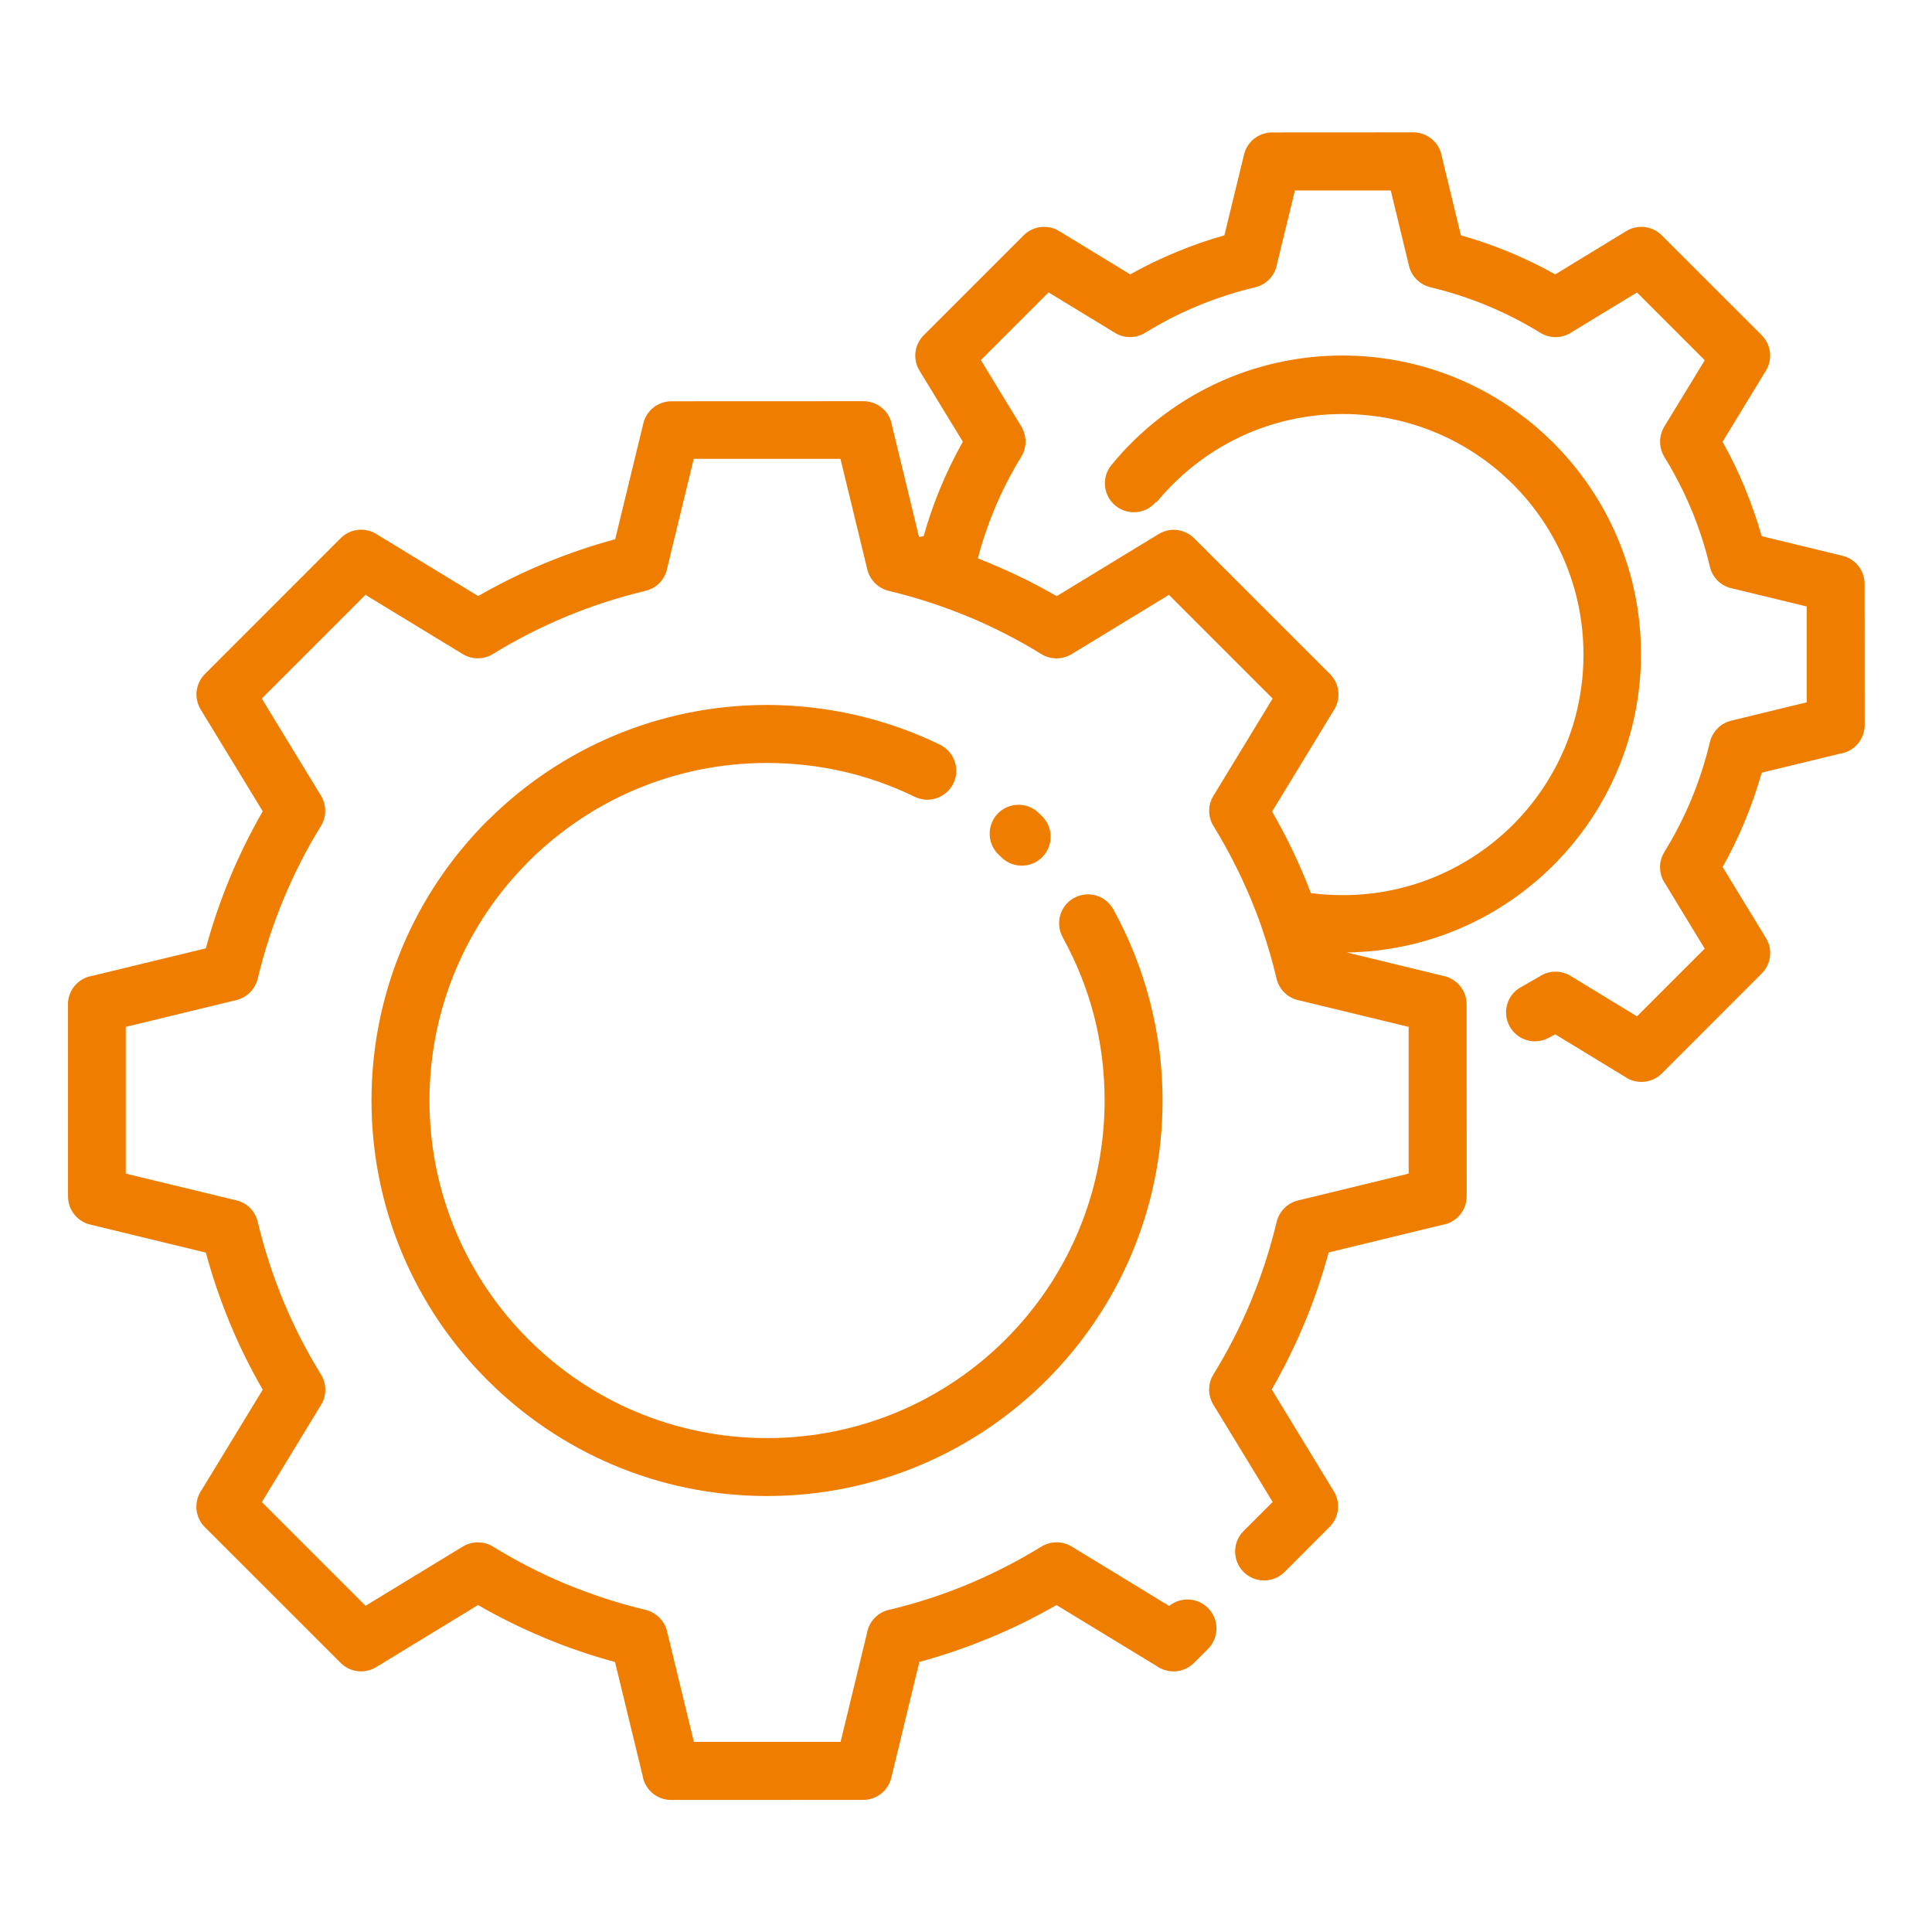 <?xml version="1.0" encoding="UTF-8"?>
<svg width="100pt" height="100pt" version="1.1" viewBox="0 0 100 100" xmlns="http://www.w3.org/2000/svg">
 <path d="m59.84 25.969c-0.523 0.637-1.469 0.73-2.106 0.203-0.637-0.523-0.73-1.469-0.203-2.106 1.441-1.762 3.269-3.199 5.348-4.184 2.004-0.949 4.246-1.48 6.606-1.48 4.262 0 8.125 1.73 10.922 4.523 2.801 2.801 4.531 6.664 4.531 10.926 0 4.266-1.73 8.129-4.527 10.926-2.746 2.746-6.519 4.461-10.695 4.523l5.051 1.227c0.684 0.164 1.145 0.777 1.145 1.453l0.004 9.941c0 0.75-0.551 1.371-1.27 1.48l-5.875 1.426c-0.336 1.242-0.754 2.461-1.242 3.641l-0.035 0.074c-0.484 1.164-1.043 2.293-1.668 3.375l3.215 5.277c0.367 0.602 0.258 1.359-0.219 1.836l-2.332 2.336c-0.586 0.586-1.535 0.586-2.121 0-0.586-0.586-0.586-1.535 0-2.121l1.504-1.504-3.07-5.035c-0.281-0.465-0.301-1.07 0.004-1.566 0.734-1.191 1.379-2.445 1.926-3.75l0.027-0.074c0.539-1.301 0.984-2.668 1.32-4.074 0.129-0.527 0.543-0.969 1.105-1.105l5.727-1.391v-7.594l-5.621-1.363c-0.578-0.094-1.074-0.527-1.215-1.133-0.207-0.875-0.457-1.734-0.746-2.574l-0.004-0.008v-0.004l-0.035-0.098-0.008-0.027v-0.008c-0.16-0.461-0.336-0.91-0.52-1.359-0.551-1.32-1.195-2.586-1.922-3.773-0.316-0.469-0.348-1.102-0.035-1.613l3.066-5.035-5.367-5.367-5.039 3.07c-0.465 0.281-1.07 0.301-1.566-0.004-1.191-0.734-2.445-1.379-3.75-1.926l-0.074-0.027c-1.305-0.539-2.668-0.984-4.078-1.32-0.527-0.129-0.969-0.543-1.105-1.105l-1.391-5.727h-7.594l-1.363 5.617c-0.094 0.578-0.527 1.074-1.133 1.215-1.41 0.336-2.777 0.781-4.078 1.32-1.32 0.547-2.582 1.191-3.769 1.918-0.469 0.316-1.102 0.348-1.613 0.035l-5.035-3.066-5.367 5.367 3.066 5.031c0.281 0.465 0.301 1.07-0.004 1.566-0.742 1.203-1.398 2.484-1.953 3.828-0.539 1.305-0.984 2.668-1.32 4.078-0.129 0.527-0.543 0.969-1.105 1.105l-5.723 1.387v7.594l5.613 1.359c0.578 0.094 1.074 0.527 1.215 1.133 0.336 1.41 0.781 2.777 1.32 4.082 0.547 1.324 1.195 2.586 1.926 3.777 0.316 0.469 0.348 1.102 0.035 1.617l-3.066 5.035 5.367 5.367 5.035-3.066c0.465-0.281 1.07-0.301 1.566 0.004 1.191 0.734 2.445 1.379 3.746 1.926l0.074 0.027c1.305 0.539 2.668 0.984 4.078 1.32 0.527 0.129 0.969 0.543 1.105 1.105l1.391 5.727h7.594l1.363-5.617c0.094-0.578 0.527-1.074 1.133-1.215 1.391-0.328 2.727-0.762 4-1.285l0.07-0.031c1.328-0.551 2.609-1.211 3.832-1.961 0.465-0.281 1.07-0.301 1.566 0l5.043 3.074c0.59-0.477 1.457-0.445 2.008 0.105 0.586 0.586 0.586 1.535 0 2.121l-0.723 0.723c-0.527 0.527-1.348 0.578-1.934 0.16l-5.184-3.156c-1.105 0.637-2.262 1.207-3.461 1.703l-0.078 0.031c-1.16 0.477-2.348 0.883-3.559 1.211l-1.453 5.996c-0.164 0.684-0.777 1.145-1.453 1.145l-9.941 0.004c-0.75 0-1.371-0.551-1.48-1.27l-1.426-5.871c-1.242-0.336-2.461-0.754-3.641-1.246l-0.074-0.035c-1.164-0.484-2.293-1.043-3.375-1.668l-5.273 3.215c-0.602 0.367-1.359 0.258-1.836-0.219l-7.031-7.027c-0.527-0.527-0.578-1.348-0.16-1.934l3.156-5.18c-0.641-1.113-1.215-2.269-1.703-3.453-0.488-1.184-0.906-2.398-1.242-3.644l-5.988-1.453c-0.684-0.164-1.145-0.777-1.145-1.453l-0.004-9.941c0-0.75 0.551-1.371 1.27-1.48l5.867-1.422c0.336-1.242 0.754-2.461 1.242-3.641 0.492-1.184 1.062-2.34 1.703-3.453l-3.211-5.269c-0.367-0.602-0.258-1.359 0.219-1.836l7.027-7.031c0.527-0.527 1.348-0.578 1.934-0.16l5.184 3.156c1.113-0.641 2.266-1.207 3.449-1.699 1.18-0.488 2.398-0.906 3.641-1.242l1.457-5.996c0.164-0.684 0.777-1.145 1.453-1.145l9.941-0.004c0.75 0 1.371 0.551 1.48 1.27l1.398 5.769 0.238-0.059c0.238-0.852 0.531-1.684 0.867-2.5 0.336-0.812 0.727-1.609 1.16-2.383l-2.242-3.676c-0.375-0.613-0.254-1.387 0.246-1.863l5.141-5.141c0.504-0.504 1.277-0.578 1.859-0.211l3.66 2.231c0.766-0.43 1.559-0.816 2.375-1.152 0.812-0.34 1.648-0.629 2.5-0.871l1.016-4.18c0.164-0.684 0.777-1.145 1.453-1.145l7.309-0.004c0.75 0 1.371 0.551 1.48 1.27l0.984 4.059c0.852 0.242 1.684 0.531 2.5 0.867 0.82 0.34 1.621 0.727 2.383 1.156l3.676-2.242c0.602-0.367 1.359-0.258 1.836 0.219l5.172 5.168c0.527 0.527 0.578 1.348 0.16 1.934l-2.184 3.586c0.43 0.766 0.816 1.559 1.156 2.383l0.031 0.082c0.324 0.789 0.605 1.598 0.836 2.418l4.184 1.016c0.684 0.164 1.145 0.777 1.145 1.453l0.004 7.309c0 0.75-0.551 1.371-1.27 1.48l-4.059 0.984c-0.242 0.852-0.531 1.684-0.867 2.5-0.34 0.82-0.727 1.617-1.156 2.383l2.242 3.676c0.367 0.602 0.258 1.359-0.219 1.836l-5.168 5.172c-0.527 0.527-1.348 0.578-1.934 0.16l-3.586-2.184-0.355 0.191c-0.73 0.383-1.637 0.105-2.019-0.629-0.383-0.73-0.105-1.637 0.629-2.019l0.938-0.539c0.469-0.309 1.09-0.336 1.602-0.027l3.438 2.094 3.504-3.504-2.039-3.352c-0.336-0.477-0.375-1.125-0.051-1.648 0.543-0.883 1.016-1.805 1.41-2.758 0.387-0.938 0.707-1.918 0.949-2.938 0.129-0.527 0.543-0.969 1.105-1.105l3.906-0.949v-4.961l-3.797-0.922c-0.578-0.094-1.074-0.527-1.215-1.133-0.234-1-0.547-1.957-0.918-2.867l-0.031-0.07c-0.395-0.953-0.871-1.875-1.41-2.754-0.281-0.465-0.301-1.07 0-1.566l2.094-3.434-3.508-3.508-3.352 2.039c-0.477 0.336-1.125 0.375-1.648 0.051-0.883-0.543-1.805-1.016-2.758-1.41-0.938-0.387-1.918-0.707-2.938-0.949-0.527-0.129-0.969-0.543-1.105-1.105l-0.945-3.906h-4.961l-0.922 3.797c-0.094 0.578-0.527 1.074-1.133 1.215-1.02 0.242-2.004 0.562-2.941 0.949-0.945 0.387-1.848 0.852-2.703 1.375-0.469 0.312-1.102 0.348-1.613 0.035l-3.438-2.094-3.504 3.504 2.094 3.438c0.281 0.465 0.301 1.07-0.004 1.566-0.531 0.867-1.008 1.789-1.406 2.758-0.332 0.801-0.617 1.637-0.84 2.5l0.633 0.254 0.074 0.035c1.164 0.484 2.293 1.043 3.375 1.668l5.277-3.215c0.602-0.367 1.359-0.258 1.836 0.219l7.031 7.027c0.527 0.527 0.578 1.348 0.16 1.934l-3.156 5.184c0.641 1.113 1.211 2.269 1.703 3.453 0.105 0.254 0.207 0.508 0.305 0.766l0.41 0.047c0.375 0.035 0.793 0.059 1.246 0.059 3.438 0 6.551-1.395 8.805-3.644 2.254-2.254 3.648-5.367 3.648-8.805 0-3.441-1.395-6.555-3.644-8.809-2.25-2.25-5.367-3.644-8.809-3.644-1.91 0-3.719 0.426-5.324 1.188-1.68 0.793-3.152 1.957-4.316 3.375zm-8.156 18.262c-0.594-0.57-0.613-1.52-0.043-2.117 0.57-0.594 1.52-0.613 2.117-0.043l0.164 0.16c0.594 0.57 0.613 1.52 0.043 2.117-0.57 0.594-1.52 0.613-2.117 0.043zm3.32 4.277c-0.398-0.723-0.133-1.637 0.59-2.031 0.723-0.398 1.637-0.133 2.031 0.59 0.816 1.48 1.461 3.082 1.898 4.781 0.426 1.648 0.652 3.363 0.652 5.109 0 5.648-2.293 10.766-5.996 14.473l-0.008 0.008c-3.707 3.703-8.824 5.996-14.469 5.996-5.648 0-10.766-2.293-14.473-6-3.707-3.699-6-8.82-6-14.473 0-5.652 2.293-10.773 5.996-14.477l0.09-0.082c3.699-3.656 8.785-5.914 14.387-5.914 1.57 0 3.109 0.184 4.598 0.523 1.531 0.352 2.992 0.871 4.356 1.535 0.742 0.363 1.055 1.262 0.691 2.004-0.363 0.742-1.262 1.055-2.004 0.691-1.176-0.574-2.422-1.016-3.711-1.312-1.254-0.285-2.57-0.438-3.93-0.438-4.793 0-9.133 1.926-12.285 5.043l-0.07 0.074c-3.16 3.16-5.117 7.531-5.117 12.355 0 4.824 1.957 9.195 5.117 12.355 3.156 3.164 7.527 5.117 12.355 5.117s9.199-1.953 12.355-5.113c3.164-3.164 5.117-7.535 5.117-12.363 0-1.523-0.191-2.992-0.543-4.367-0.367-1.43-0.922-2.801-1.629-4.078z" fill="#ef7d00"/>
</svg>
